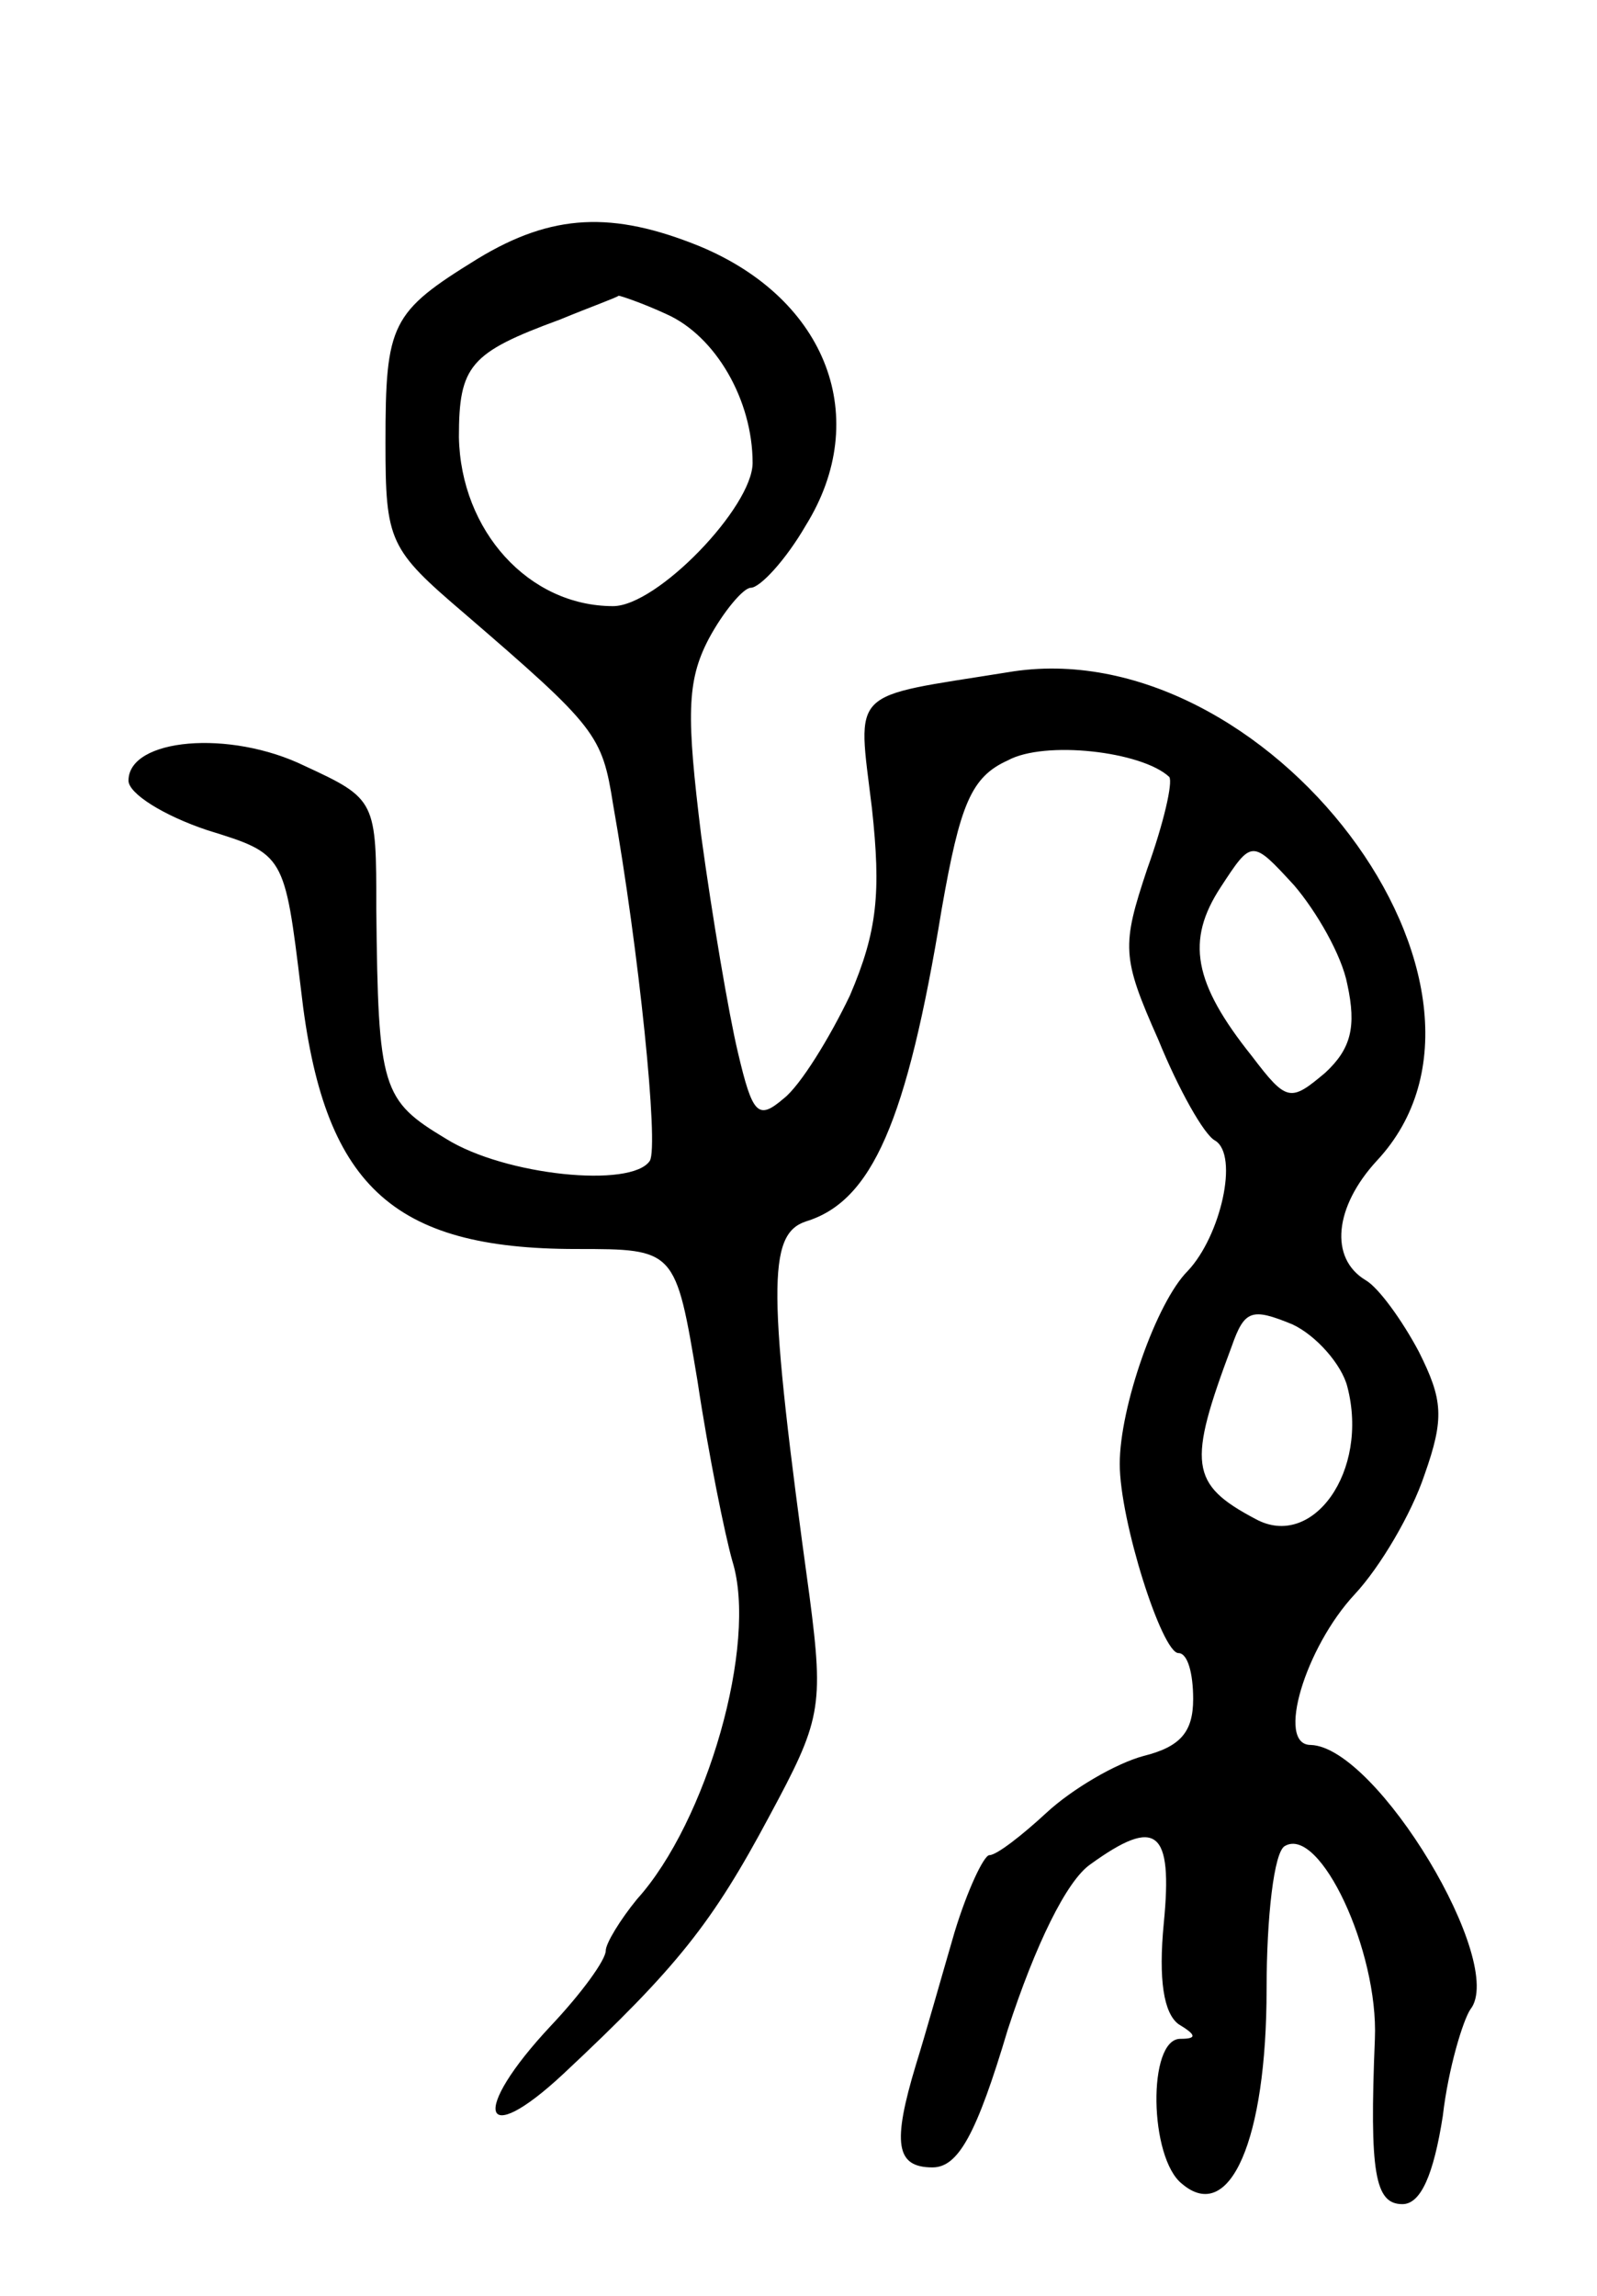 <svg version="1.0" xmlns="http://www.w3.org/2000/svg" width="87" height="125" viewBox="0 0 87 125" ><g transform="translate(0,125) scale(0.1,-0.1)" ><path d="M260 1109 c-47 -29 -50 -35 -50 -100 0 -54 2 -58 43 -93 72 -62 75 -66 81 -104 14 -79 25 -186 20 -194 -10 -15 -79 -8 -111 12 -35 21 -37 27 -38 125 0 59 0 60 -39 78 -41 20 -96 15 -96 -8 0 -7 19 -19 43 -27 42 -13 42 -13 51 -87 12 -106 49 -141 150 -141 54 0 54 0 66 -72 6 -40 15 -84 19 -98 14 -45 -14 -142 -52 -184 -9 -11 -17 -24 -17 -28 0 -5 -13 -23 -30 -41 -44 -47 -38 -68 7 -26 62 58 81 82 112 140 28 52 30 59 22 120 -23 167 -23 197 -2 204 36 11 55 54 74 170 10 57 16 72 36 81 20 11 73 5 88 -9 2 -3 -3 -25 -12 -50 -14 -42 -14 -48 6 -93 11 -27 25 -52 31 -55 13 -8 3 -52 -15 -71 -17 -17 -37 -74 -37 -105 0 -31 23 -103 32 -103 5 0 8 -11 8 -25 0 -18 -7 -26 -27 -31 -15 -4 -39 -18 -53 -31 -13 -12 -27 -23 -31 -23 -3 0 -12 -19 -19 -42 -7 -24 -16 -56 -21 -72 -13 -43 -11 -56 9 -56 14 0 24 18 41 75 15 46 32 81 45 90 36 26 45 19 40 -32 -3 -31 0 -49 8 -55 10 -6 10 -8 1 -8 -18 0 -17 -65 1 -79 26 -22 46 24 46 106 0 39 4 75 10 78 19 11 51 -57 49 -105 -3 -73 0 -90 15 -90 10 0 17 16 22 48 3 26 11 52 15 58 20 25 -51 143 -87 144 -19 0 -3 53 24 82 14 15 31 44 38 65 11 31 10 41 -3 67 -9 17 -22 35 -29 39 -20 12 -17 40 6 65 88 94 -60 290 -201 266 -87 -14 -82 -8 -74 -74 5 -46 3 -67 -12 -102 -11 -23 -27 -49 -36 -56 -14 -12 -17 -9 -25 25 -5 21 -14 74 -20 118 -8 65 -8 84 4 107 8 15 19 28 23 28 5 0 19 15 30 34 36 58 12 123 -58 152 -47 19 -80 18 -121 -7z m103 -30 c27 -12 47 -47 47 -81 0 -24 -52 -78 -76 -78 -46 0 -83 41 -84 92 0 39 6 46 55 64 17 7 31 12 32 13 1 0 13 -4 26 -10z m371 -365 c5 -23 2 -35 -12 -48 -19 -16 -21 -16 -40 9 -32 40 -36 63 -17 92 17 26 17 26 40 1 12 -14 26 -38 29 -54z m0 -219 c12 -46 -19 -89 -50 -72 -36 19 -37 30 -13 94 7 20 11 21 33 12 13 -6 27 -22 30 -34z"/></g></svg> 
